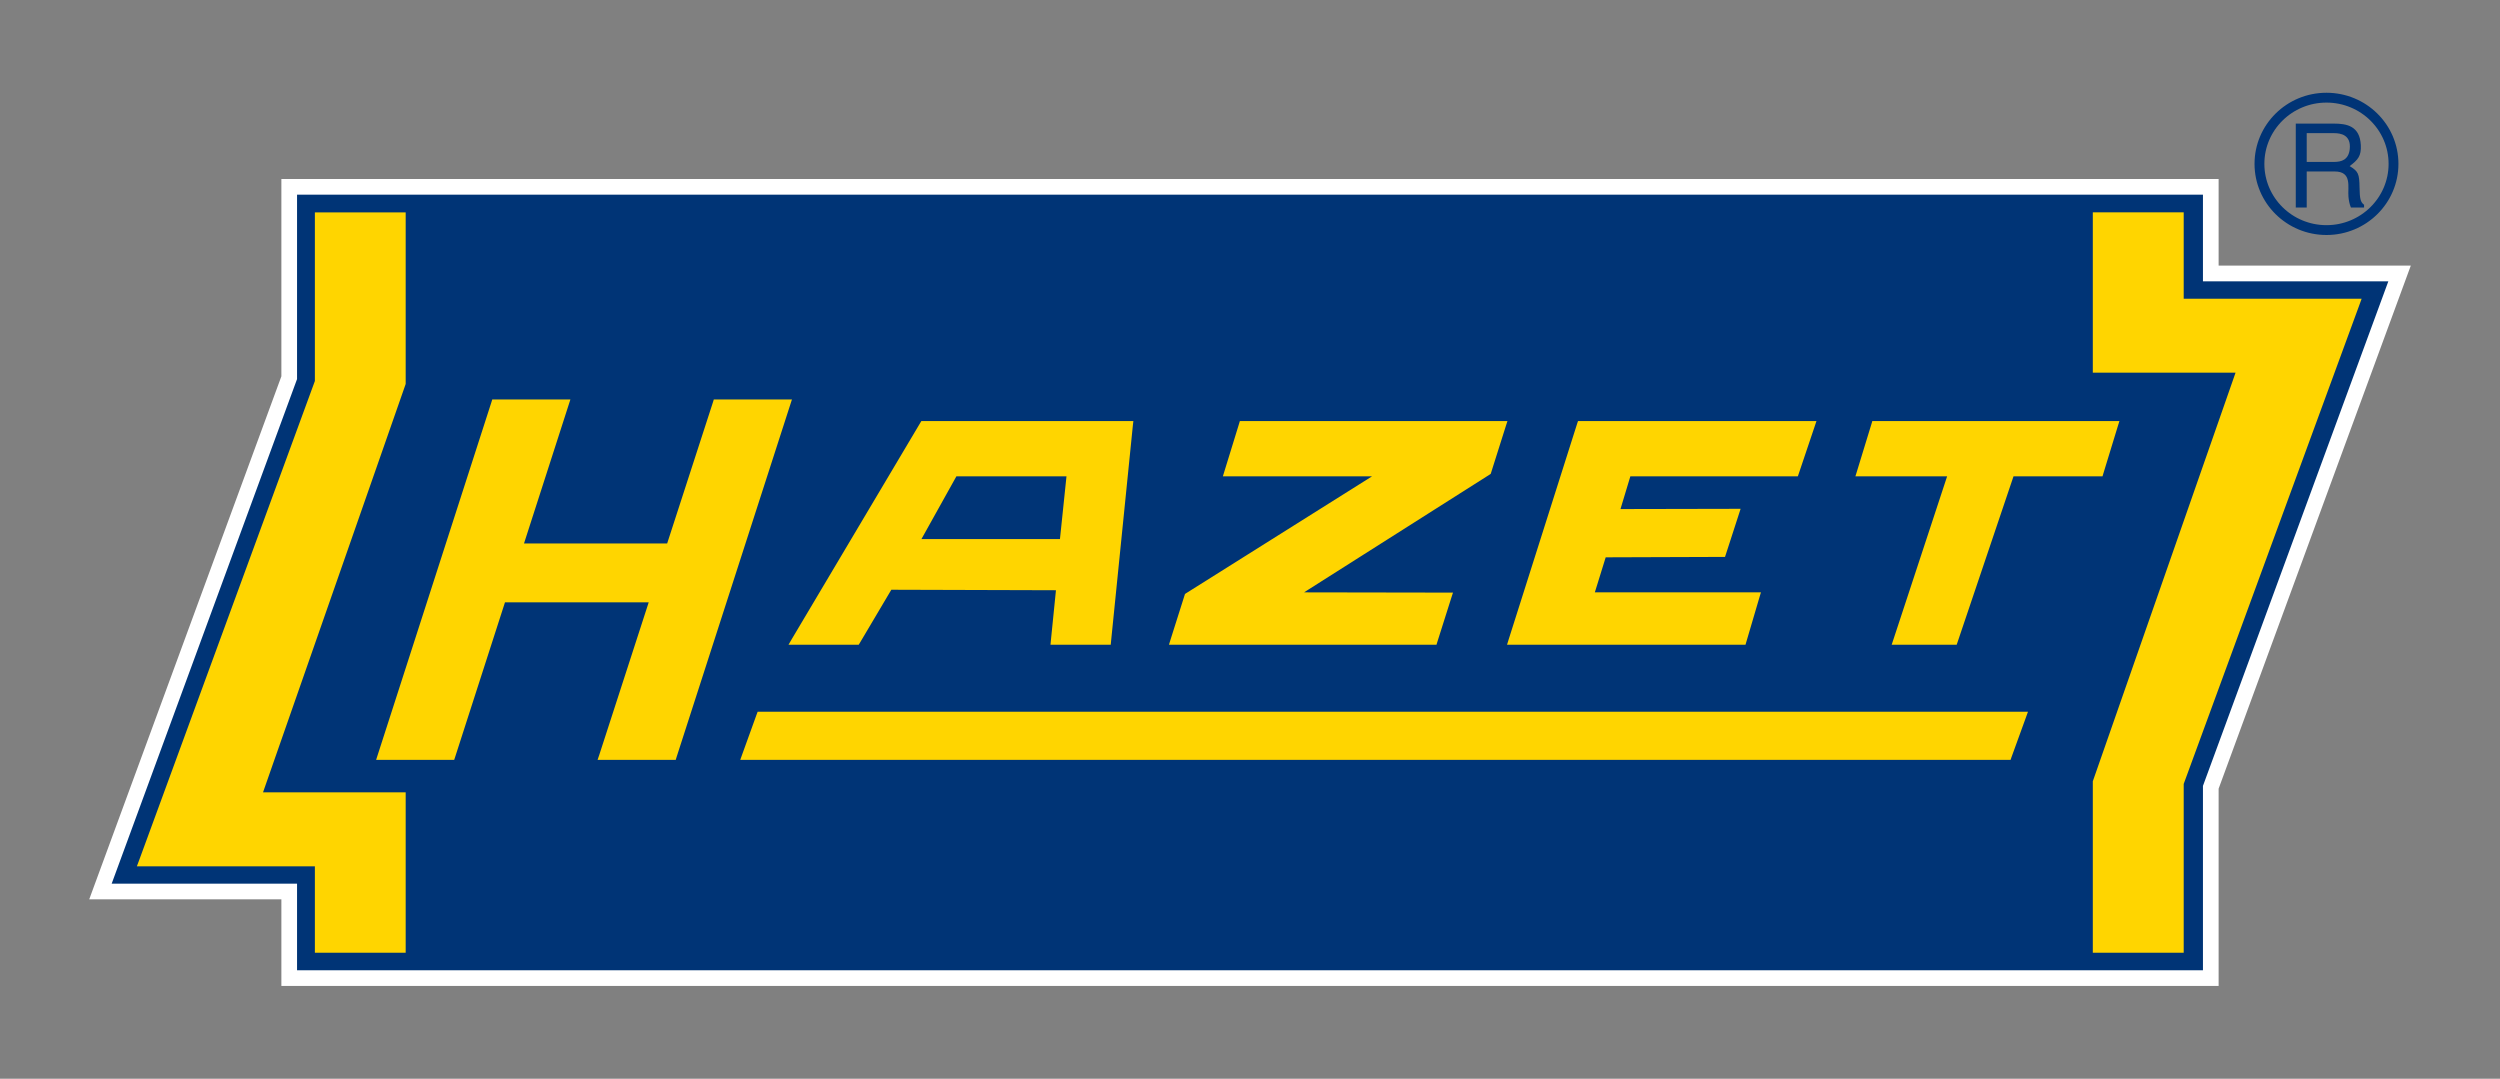 <?xml version="1.0" encoding="UTF-8" standalone="no"?>
<!-- Created with Inkscape (http://www.inkscape.org/) -->
<svg
   xmlns:svg="http://www.w3.org/2000/svg"
   xmlns="http://www.w3.org/2000/svg"
   version="1.0"
   width="956.693"
   height="412.795"
   id="svg2">
  <rect width="100%" height="100%" fill="#808080" stroke="none"/>
  <defs
     id="defs4" />
  <g
     transform="translate(705.946,586.205)"
     id="layer1">
    <g
       transform="translate(35.433,35.495)"
       id="g2917">
      <path
         d="M -630.704,-550.198 L -630.704,-477.158 L -702.946,-280.533 L -630.704,-280.533 L -630.704,-247.399 L 104.64,-247.399 L 104.64,-320.427 L 176.882,-517.051 L 104.64,-517.051 L 104.64,-550.198 L -630.704,-550.198 z"
         id="path2400"
         style="fill:#003476;fill-opacity:1;fill-rule:nonzero;stroke:none" />
      <path
         d="M -630.704,-550.198 L -630.704,-477.158 L -702.946,-280.533 L -630.704,-280.533 L -630.704,-247.399 L 104.64,-247.399 L 104.64,-320.427 L 176.882,-517.051 L 104.64,-517.051 L 104.64,-550.198 L -630.704,-550.198 z"
         id="path2412"
         style="fill:none;stroke:#ffffff;stroke-width:5.998;stroke-linecap:butt;stroke-linejoin:miter;stroke-miterlimit:3.864;stroke-dasharray:none;stroke-opacity:1" />
      <path
         d="M 85.062,45.781 L 85.062,47.25 L 85.062,110.312 L 17.688,294.031 L 16.938,296.031 L 19.062,296.031 L 85.062,296.031 L 85.062,327.594 L 85.062,329.094 L 86.562,329.094 L 118.344,329.094 L 119.812,329.094 L 119.812,327.594 L 119.812,269.219 L 119.812,267.719 L 118.344,267.719 L 65.219,267.719 L 119.75,111.625 L 119.812,111.375 L 119.812,111.125 L 119.812,47.25 L 119.812,45.781 L 118.344,45.781 L 86.562,45.781 L 85.062,45.781 z"
         transform="translate(-705.946,-586.205)"
         id="path2424"
         style="fill:#ffd500;fill-opacity:1;fill-rule:nonzero;stroke:none" />
      <path
         d="M 152.938,117.375 L 152.625,118.406 L 109.125,253.344 L 108.5,255.281 L 110.531,255.281 L 137.312,255.281 L 138.375,255.281 L 138.719,254.25 L 157.812,195 L 212.812,195 L 193.906,253.344 L 193.25,255.281 L 195.312,255.281 L 222.062,255.281 L 223.156,255.281 L 223.469,254.25 L 267,119.312 L 267.625,117.375 L 265.562,117.375 L 238.812,117.375 L 237.719,117.375 L 237.406,118.406 L 219.875,172.469 L 165.094,172.469 L 182.219,119.312 L 182.844,117.375 L 180.812,117.375 L 154.031,117.375 L 152.938,117.375 z M 317.156,125.625 L 316.719,126.344 L 267.625,208.969 L 266.312,211.219 L 268.906,211.219 L 292.344,211.219 L 293.188,211.219 L 293.625,210.5 L 305.656,190.188 L 368.656,190.375 L 366.719,209.594 L 366.562,211.219 L 368.188,211.219 L 388.281,211.219 L 389.625,211.219 L 389.75,209.875 L 398.094,127.25 L 398.281,125.625 L 396.625,125.625 L 318,125.625 L 317.156,125.625 z M 439.031,125.625 L 438.719,126.688 L 433.125,144.844 L 432.531,146.781 L 434.562,146.781 L 489.625,146.781 L 418.5,191.5 L 418.031,191.812 L 417.875,192.312 L 412.5,209.281 L 411.906,211.219 L 413.938,211.219 L 513.188,211.219 L 514.281,211.219 L 514.594,210.188 L 519.969,193.219 L 520.594,191.281 L 518.562,191.281 L 463.594,191.188 L 534.562,146.156 L 535.031,145.844 L 535.188,145.344 L 540.812,127.562 L 541.438,125.625 L 539.406,125.625 L 440.125,125.625 L 439.031,125.625 z M 568.438,125.625 L 568.094,126.656 L 541.875,209.281 L 541.281,211.219 L 543.312,211.219 L 631.406,211.219 L 632.531,211.219 L 632.844,210.156 L 637.875,193.062 L 638.438,191.188 L 636.438,191.188 L 574.875,191.188 L 579.031,177.781 L 623.625,177.625 L 624.688,177.625 L 625.031,176.594 L 630.031,161.156 L 630.656,159.219 L 628.625,159.219 L 584.688,159.312 L 588.469,146.781 L 651.5,146.781 L 652.562,146.781 L 652.906,145.781 L 659.031,127.594 L 659.688,125.625 L 657.625,125.625 L 569.5,125.625 L 568.438,125.625 z M 681.062,125.625 L 680.75,126.688 L 675.188,144.844 L 674.594,146.781 L 676.594,146.781 L 709.688,146.781 L 689.125,209.25 L 688.469,211.219 L 690.531,211.219 L 712.281,211.219 L 713.344,211.219 L 713.688,210.219 L 735.094,146.781 L 768.062,146.781 L 769.156,146.781 L 769.469,145.719 L 775.031,127.531 L 775.625,125.625 L 773.625,125.625 L 682.156,125.625 L 681.062,125.625 z M 330.562,146.781 L 372.688,146.781 L 370.188,170.781 L 317.188,170.781 L 330.562,146.781 z M 254.5,236.875 L 254.125,237.875 L 248.562,253.281 L 247.844,255.281 L 249.969,255.281 L 732.906,255.281 L 733.969,255.281 L 734.312,254.281 L 739.906,238.875 L 740.625,236.875 L 738.5,236.875 L 255.531,236.875 L 254.5,236.875 z"
         transform="translate(-705.946,-586.205)"
         id="path2432"
         style="fill:#ffd500;fill-opacity:1;fill-rule:nonzero;stroke:none" />
      <path
         d="M 765.438,45.75 L 765.438,47.25 L 765.438,105.625 L 765.438,107.125 L 766.938,107.125 L 820.062,107.125 L 765.531,263.219 L 765.438,263.469 L 765.438,263.719 L 765.438,327.594 L 765.438,329.094 L 766.938,329.094 L 798.719,329.094 L 800.219,329.094 L 800.219,327.594 L 800.219,264.5 L 867.594,80.812 L 868.312,78.812 L 866.188,78.812 L 800.219,78.812 L 800.219,47.25 L 800.219,45.75 L 798.719,45.75 L 766.938,45.75 L 765.438,45.75 z"
         transform="translate(-705.946,-586.205)"
         id="path2472"
         style="fill:#ffd500;fill-opacity:1;fill-rule:nonzero;stroke:none" />
      <path
         d="M 123.26,-558.994 C 123.26,-572.986 134.745,-584.322 148.912,-584.322 C 163.078,-584.322 174.564,-572.986 174.564,-558.994 C 174.564,-545.002 163.078,-533.654 148.912,-533.654 C 134.745,-533.654 123.26,-545.002 123.26,-558.994 z"
         id="path2488"
         style="fill:none;stroke:#003476;stroke-width:3.766;stroke-linecap:butt;stroke-linejoin:miter;stroke-miterlimit:3.864;stroke-dasharray:none;stroke-opacity:1" />
      <path
         d="M 151.789,-570.749 C 154.382,-570.749 158.386,-570.088 157.812,-564.626 C 157.363,-560.485 154.595,-559.737 151.838,-559.737 L 141.351,-559.737 L 141.351,-570.749 L 151.789,-570.749 z M 137.161,-542.291 L 141.351,-542.291 L 141.351,-556.083 L 152.013,-556.083 C 158.847,-556.083 156.964,-550.135 157.326,-546.344 C 157.463,-545.109 157.637,-543.787 158.261,-542.291 L 163.299,-542.291 L 163.299,-543.338 C 161.827,-544.398 161.653,-545.895 161.566,-549.948 C 161.478,-555.235 161.117,-556.083 157.775,-558.141 C 160.979,-560.523 162.276,-562.019 162.052,-566.209 C 161.653,-573.48 156.739,-574.403 151.701,-574.403 L 137.161,-574.403 L 137.161,-542.291 z"
         id="path2492"
         style="fill:#003476;fill-opacity:1;fill-rule:nonzero;stroke:none" />
    </g>
  </g>
</svg>
